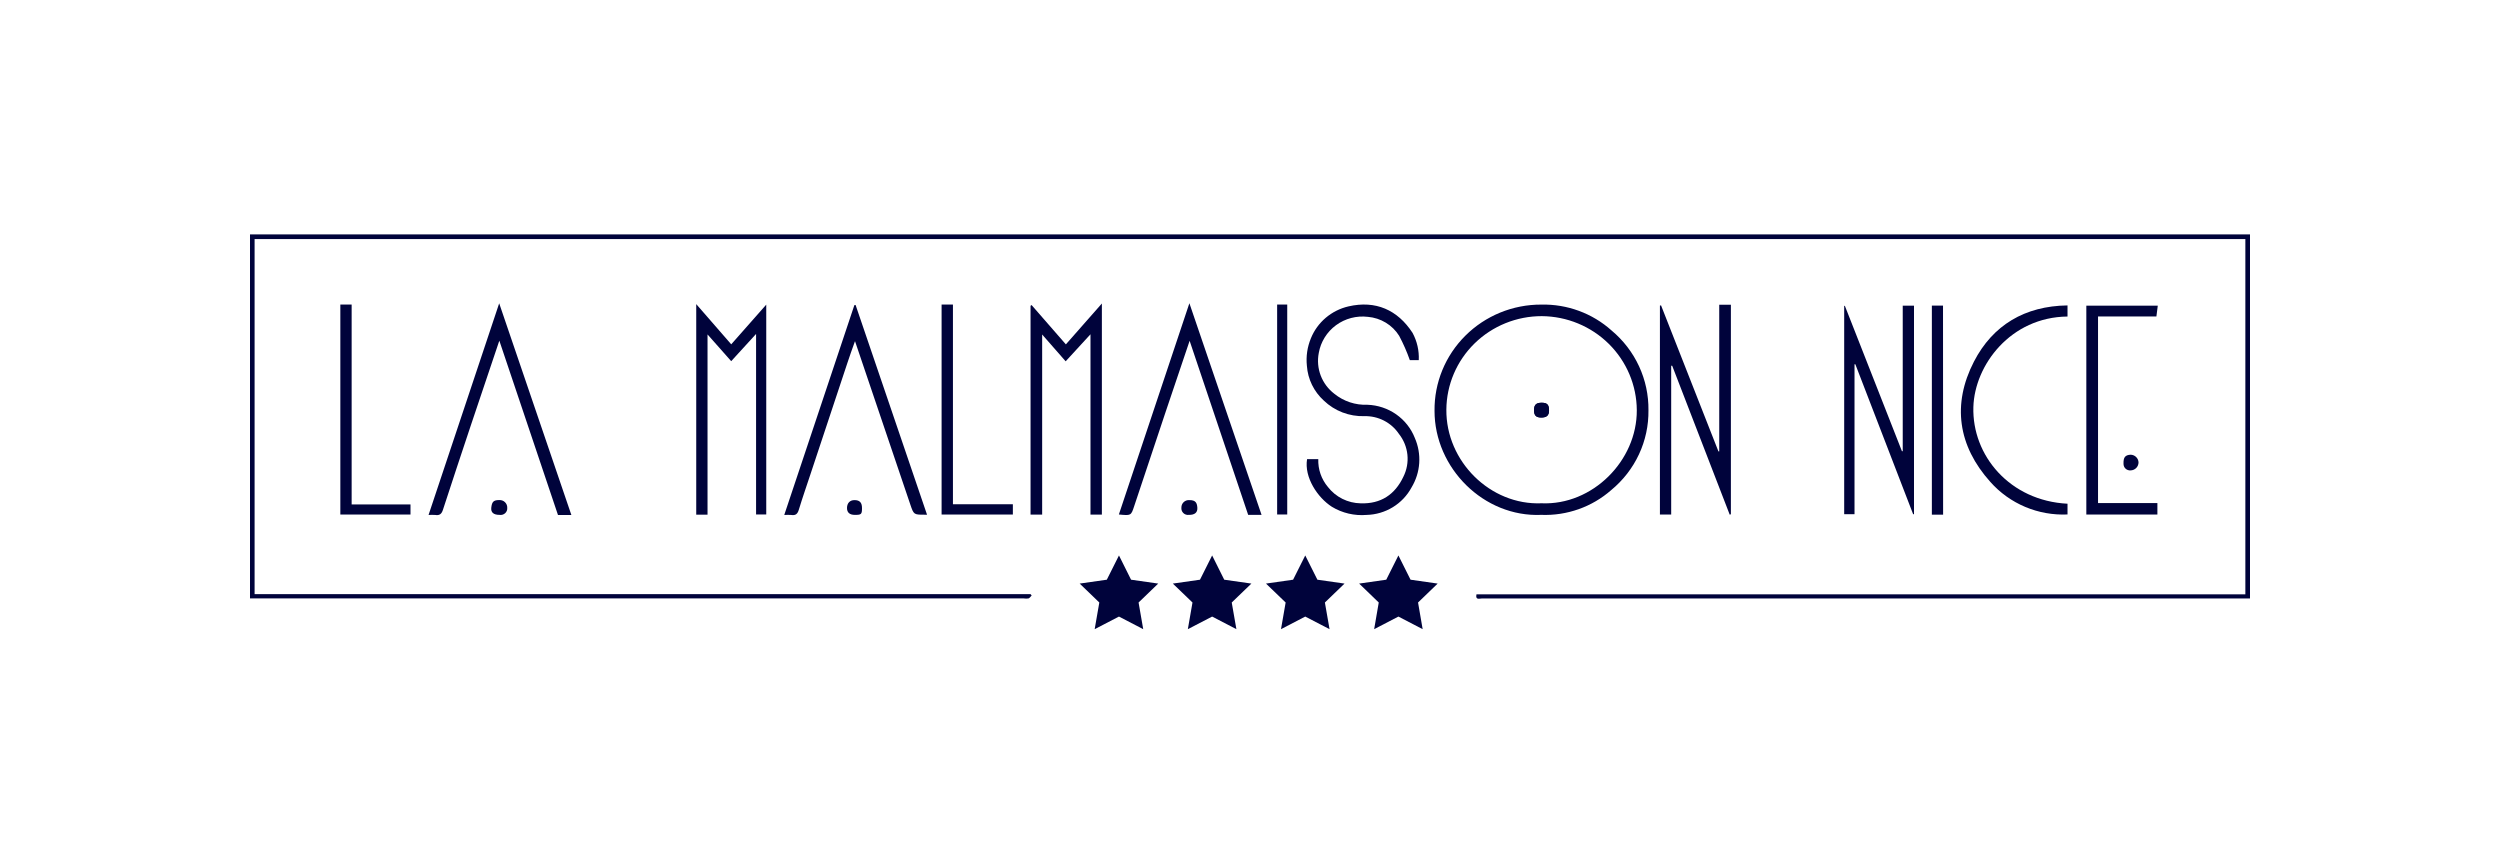 <svg width="160" height="55" viewBox="0 0 160 55" fill="none" xmlns="http://www.w3.org/2000/svg">
<path d="M144 15.003V38.302H94.84C94.694 38.302 94.411 38.42 94.494 38.039H143.703V15.299H16.294V38.025H65.955L66.026 38.11C65.961 38.175 65.906 38.268 65.829 38.299C65.728 38.315 65.625 38.315 65.523 38.299H16V15L144 15.003Z" fill="#00033B"/>
<path d="M98.641 32.952C94.965 33.11 91.807 29.961 91.81 26.292C91.8 25.401 91.969 24.517 92.308 23.691C92.647 22.865 93.149 22.114 93.785 21.482C94.42 20.849 95.177 20.348 96.011 20.006C96.844 19.665 97.739 19.491 98.641 19.494C100.3 19.456 101.911 20.049 103.14 21.151C103.891 21.777 104.492 22.56 104.9 23.443C105.308 24.326 105.513 25.288 105.501 26.258C105.513 27.23 105.307 28.192 104.895 29.075C104.484 29.957 103.878 30.738 103.123 31.361C101.893 32.444 100.287 33.014 98.641 32.952ZM98.658 32.21C101.914 32.351 104.775 29.49 104.755 26.25C104.746 24.659 104.104 23.136 102.966 22.009C101.828 20.883 100.286 20.245 98.675 20.233C97.063 20.231 95.516 20.859 94.371 21.98C93.226 23.101 92.578 24.624 92.567 26.216C92.536 29.524 95.377 32.346 98.658 32.21Z" fill="#00033B"/>
<path d="M106.956 23.405V32.932H106.235V19.558L106.307 19.544L109.98 28.891H110.031V19.502H110.777V32.91L110.703 32.941C109.476 29.763 108.248 26.586 107.021 23.41L106.956 23.405Z" fill="#00033B"/>
<path d="M122.441 32.91L118.743 23.315H118.689V32.91H118.028V19.587L118.068 19.564L121.724 28.877H121.775V19.564H122.496V32.91H122.441Z" fill="#00033B"/>
<path d="M90.801 23.049H90.229C90.041 22.514 89.813 21.994 89.546 21.492C89.332 21.149 89.039 20.861 88.692 20.651C88.344 20.44 87.951 20.312 87.545 20.278C86.82 20.191 86.09 20.383 85.504 20.814C84.919 21.245 84.524 21.882 84.401 22.592C84.307 23.076 84.35 23.576 84.526 24.037C84.702 24.498 85.004 24.901 85.399 25.203C85.995 25.686 86.749 25.936 87.52 25.905C88.18 25.928 88.819 26.142 89.357 26.519C89.896 26.897 90.31 27.422 90.549 28.03C90.77 28.537 90.866 29.088 90.83 29.639C90.793 30.189 90.624 30.723 90.338 31.197C90.059 31.715 89.646 32.151 89.141 32.46C88.636 32.769 88.056 32.94 87.462 32.955C86.684 33.02 85.904 32.837 85.239 32.433C84.324 31.846 83.458 30.545 83.653 29.385H84.37C84.347 30.036 84.568 30.672 84.99 31.171C85.237 31.488 85.552 31.747 85.913 31.927C86.274 32.107 86.672 32.205 87.077 32.213C88.38 32.258 89.277 31.648 89.812 30.52C90.034 30.08 90.124 29.588 90.074 29.1C90.023 28.612 89.833 28.148 89.526 27.762C89.285 27.405 88.956 27.115 88.57 26.917C88.184 26.72 87.754 26.622 87.32 26.634C86.841 26.648 86.365 26.567 85.919 26.396C85.474 26.225 85.067 25.967 84.724 25.637C84.088 25.06 83.7 24.265 83.641 23.414C83.578 22.814 83.666 22.208 83.898 21.65C84.103 21.144 84.429 20.694 84.847 20.339C85.266 19.984 85.765 19.733 86.302 19.609C88.037 19.209 89.446 19.83 90.403 21.303C90.693 21.839 90.83 22.442 90.801 23.049Z" fill="#00033B"/>
<path d="M70.52 19.424V32.936H69.791V21.394L68.202 23.124L66.698 21.408V32.933H65.955V19.571L66.021 19.523L68.216 22.04L70.52 19.424Z" fill="#00033B"/>
<path d="M45.282 21.404V32.938H44.559V19.463L46.799 22.037C47.548 21.19 48.28 20.363 49.04 19.497V32.924H48.389V21.373L46.797 23.115L45.282 21.404Z" fill="#00033B"/>
<path d="M54.757 19.517L59.33 32.941C59.27 32.941 59.227 32.941 59.184 32.941C58.478 32.941 58.481 32.941 58.255 32.275C57.086 28.815 55.914 25.353 54.72 21.834C54.54 22.339 54.377 22.782 54.228 23.244C53.439 25.613 52.653 27.981 51.87 30.348C51.621 31.104 51.358 31.852 51.13 32.605C51.047 32.888 50.927 33.003 50.635 32.958C50.488 32.949 50.34 32.949 50.192 32.958C51.699 28.443 53.191 23.992 54.68 19.528L54.757 19.517Z" fill="#00033B"/>
<path d="M76.136 21.811C75.613 23.36 75.093 24.884 74.584 26.411C73.915 28.409 73.248 30.409 72.583 32.41C72.386 33.003 72.386 33.003 71.608 32.927C73.103 28.445 74.595 23.975 76.121 19.406C77.682 23.978 79.208 28.454 80.74 32.952H79.883L76.136 21.811Z" fill="#00033B"/>
<path d="M31.957 21.802C31.342 23.628 30.734 25.423 30.133 27.224C29.533 29.024 28.933 30.825 28.347 32.631C28.264 32.885 28.138 33.003 27.861 32.958C27.717 32.948 27.571 32.948 27.427 32.958C28.93 28.443 30.422 23.981 31.948 19.412L36.567 32.958H35.71L31.957 21.802Z" fill="#00033B"/>
<path d="M134.274 20.253V32.196H138.073V32.93H133.525V19.561H138.098C138.067 19.801 138.038 20.027 138.01 20.253H134.274Z" fill="#00033B"/>
<path d="M132.321 20.258C128.68 20.295 126.376 23.362 126.296 26.046C126.202 29.15 128.628 32.051 132.321 32.238V32.926C131.393 32.967 130.467 32.802 129.613 32.442C128.759 32.082 127.997 31.536 127.385 30.846C125.31 28.538 124.924 25.874 126.333 23.142C127.536 20.811 129.589 19.581 132.321 19.547V20.258Z" fill="#00033B"/>
<path d="M60.262 32.93V19.491H60.988V32.272H64.823V32.93H60.262Z" fill="#00033B"/>
<path d="M22.505 32.284H26.272V32.93H21.782V19.491H22.505V32.284Z" fill="#00033B"/>
<path d="M124.359 32.938H123.639V19.559H124.353L124.359 32.938Z" fill="#00033B"/>
<path d="M81.737 19.491H82.383V32.927H81.737V19.491Z" fill="#00033B"/>
<path d="M31.972 32.952C31.6 32.952 31.4 32.805 31.443 32.478C31.486 32.15 31.555 31.998 31.955 32.004C32.022 32 32.089 32.01 32.152 32.034C32.215 32.057 32.272 32.093 32.319 32.14C32.367 32.186 32.405 32.242 32.43 32.304C32.455 32.365 32.466 32.431 32.464 32.498C32.47 32.561 32.461 32.626 32.438 32.686C32.415 32.746 32.378 32.8 32.331 32.844C32.283 32.888 32.226 32.92 32.164 32.939C32.102 32.958 32.036 32.962 31.972 32.952Z" fill="#00033B"/>
<path d="M76.129 32.007C76.518 32.007 76.607 32.179 76.63 32.487C76.653 32.794 76.47 32.958 76.09 32.952C76.025 32.961 75.96 32.955 75.898 32.935C75.836 32.915 75.78 32.881 75.734 32.836C75.688 32.791 75.652 32.736 75.631 32.675C75.609 32.615 75.602 32.55 75.609 32.487C75.607 32.42 75.62 32.354 75.646 32.293C75.672 32.232 75.71 32.176 75.76 32.131C75.809 32.086 75.867 32.051 75.931 32.03C75.995 32.008 76.062 32.001 76.129 32.007Z" fill="#00033B"/>
<path d="M55.168 32.518C55.168 32.913 55.123 32.955 54.708 32.952C54.377 32.952 54.205 32.8 54.208 32.507C54.211 32.213 54.38 32.001 54.7 32.007C55.02 32.013 55.168 32.162 55.168 32.518Z" fill="#00033B"/>
<path d="M136.866 29.586C136.867 29.721 136.815 29.851 136.721 29.948C136.626 30.045 136.496 30.102 136.36 30.105C136.301 30.11 136.242 30.103 136.187 30.084C136.131 30.066 136.08 30.035 136.037 29.995C135.994 29.956 135.96 29.908 135.938 29.854C135.915 29.8 135.904 29.743 135.905 29.685C135.891 29.27 136.008 29.12 136.363 29.101C136.493 29.105 136.617 29.157 136.71 29.247C136.803 29.337 136.859 29.458 136.866 29.586Z" fill="#00033B"/>
<path d="M98.632 26.721C98.978 26.721 99.129 26.597 99.138 26.292C99.138 25.922 99.024 25.778 98.684 25.775C98.344 25.773 98.181 25.897 98.178 26.238C98.175 26.58 98.303 26.718 98.632 26.721Z" fill="#00033B"/>
<path d="M98.632 26.721C98.303 26.721 98.175 26.583 98.178 26.238C98.181 25.894 98.318 25.77 98.684 25.776C99.049 25.781 99.147 25.922 99.138 26.292C99.129 26.597 98.978 26.727 98.632 26.721Z" fill="#00033B"/>
<path d="M71.614 35.549L72.388 37.101L74.126 37.349L72.869 38.56L73.166 40.267L71.614 39.46L70.059 40.267L70.356 38.56L69.099 37.349L70.836 37.101L71.614 35.549Z" fill="#00033B"/>
<path d="M77.577 35.549L78.351 37.101L80.089 37.349L78.831 38.56L79.129 40.267L77.577 39.46L76.022 40.267L76.319 38.56L75.061 37.349L76.799 37.101L77.577 35.549Z" fill="#00033B"/>
<path d="M83.536 35.549L84.313 37.101L86.051 37.349L84.793 38.56L85.091 40.267L83.536 39.46L81.984 40.267L82.281 38.56L81.023 37.349L82.758 37.101L83.536 35.549Z" fill="#00033B"/>
<path d="M89.498 35.549L90.275 37.101L92.01 37.349L90.755 38.56L91.05 40.267L89.498 39.46L87.946 40.267L88.24 38.56L86.985 37.349L88.72 37.101L89.498 35.549Z" fill="#00033B"/>
</svg>
